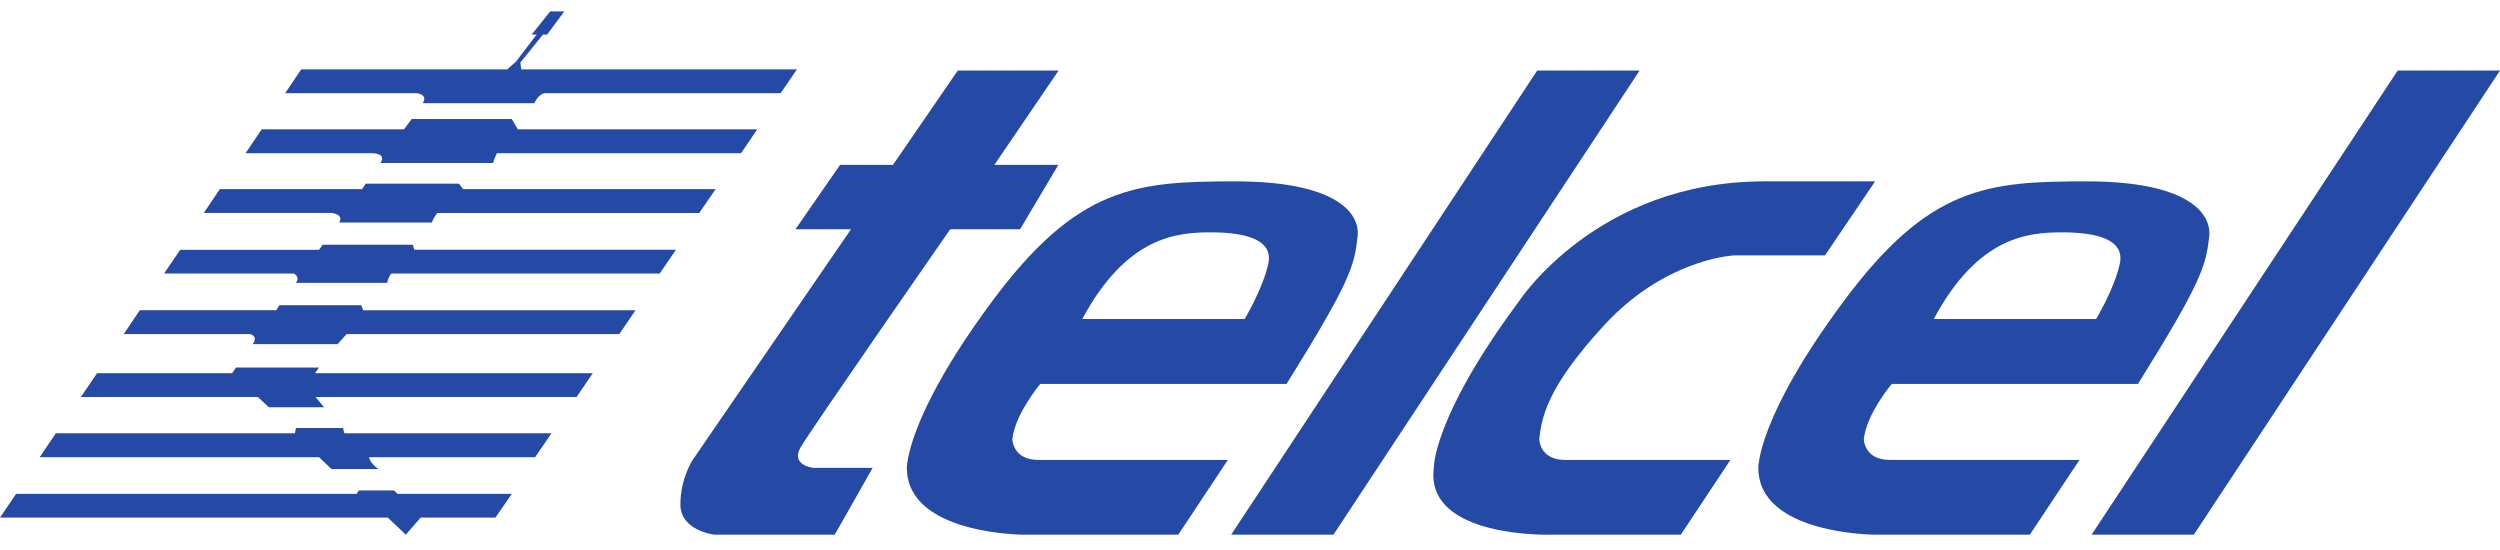 <svg height="550" viewBox=".21 .41 99.453 20.97" width="2500" xmlns="http://www.w3.org/2000/svg"><path d="m15.637 20.546.717.68.59-.68h2.974l.651-.943h-4.547l-.13-.137h-1.408l-.084.137h-13.552l-.638.943zm-.375-1.931h-1.867l-.49-.472h-11.117l.643-.952h9.513l.037-.209h1.876l.05.21h8.242l-.652.951h-6.609s.043.243.375.472m-2.5-2.867h10.384l.645-.947h-11.045l.15-.226h-3.3l-.151.226h-5.375l-.643.947h7.036l.443.408h2.195zm1.237-2.503h10.847l.645-.948h-10.834l-.079-.201h-3.254l-.124.2h-5.429l-.64.949h5.031s.336.077.1.4h3.376zm1.772-2.407h10.68l.648-.947h-10.408l-.062-.199h-3.59l-.134.2h-5.526l-.645.946h5.165s.264.12.08.371h3.635s.003-.152.157-.371m1.619-2.031h-3.689c.204-.326-.287-.38-.287-.38h-5.099l.638-.948h5.661l.144-.218h3.712l.16.218h10.047l-.651.949h-10.415s-.158.167-.22.38m2.587-2.759h9.711l.644-.949h-9.526l-.239-.41h-3.982l-.306.41h-5.66l-.643.949h5.035s.602.003.33.39h4.486s.018-.132.15-.39m.967-3.334h10.967l-.648.947h-9.357c-.264 0-.442.398-.442.398h-4.437c.225-.378-.267-.398-.267-.398h-5.206l.636-.947h8.198l.344-.307.822-1.076h-.197l.737-.922h.561l-.683.922h-.166l-.898 1.113zm17.366.046-2.578 3.753h-2.104l-1.777 2.562h2.21l-6.297 9.175s-.489.73-.489 1.775c0 1.042 1.349 1.2 1.349 1.2h4.79l1.51-2.659h-2.372s-.915-.105-.487-.83c.433-.737 5.943-8.66 5.943-8.66h2.779l1.523-2.562h-2.545l2.556-3.753zm14.944 18.465 12.181-18.465h-4.075l-12.175 18.465zm34.227 0 12.18-18.465h-4.069l-12.178 18.465zm-44.217-8.581h6.457s.722-1.2.94-2.192c.22-.992-.962-1.254-2.285-1.254-1.315 0-3.336.134-5.112 3.446m8.124 2.584h-9.796s-.999 1.184-1.111 2.19c0 0 0 .832 1.038.832h7.535l-1.973 2.975h-6.137s-4.66 0-4.66-2.659c0 0-.043-1.987 3.374-6.6 3.419-4.619 5.758-4.797 9.686-4.797 3.927 0 4.993 1.208 4.87 2.213-.132 1.145-.27 1.748-2.826 5.846m25.75-2.584h6.457s.724-1.2.94-2.192c.219-.992-.968-1.254-2.286-1.254-1.317 0-3.34.134-5.112 3.446m8.122 2.584h-9.795s-1.002 1.184-1.11 2.19c0 0 0 .832 1.037.832h7.542l-1.976 2.975h-6.136s-4.664 0-4.664-2.659c0 0-.048-1.987 3.375-6.6 3.418-4.619 5.757-4.797 9.685-4.797s4.987 1.208 4.875 2.213c-.137 1.145-.276 1.748-2.833 5.846m-23.816 2.191s0 .832 1.032.832h6.572l-1.974 2.974h-5.165s-5.028.154-4.66-2.66c0 0-.052-1.987 3.367-6.598 0 0 3.096-4.798 9.774-4.798h4.413l-1.993 2.944h-3.554c-.323 0-2.905.26-5.218 2.765-2.312 2.504-2.498 3.7-2.595 4.54" fill="#254aa5" fill-rule="evenodd"/></svg>